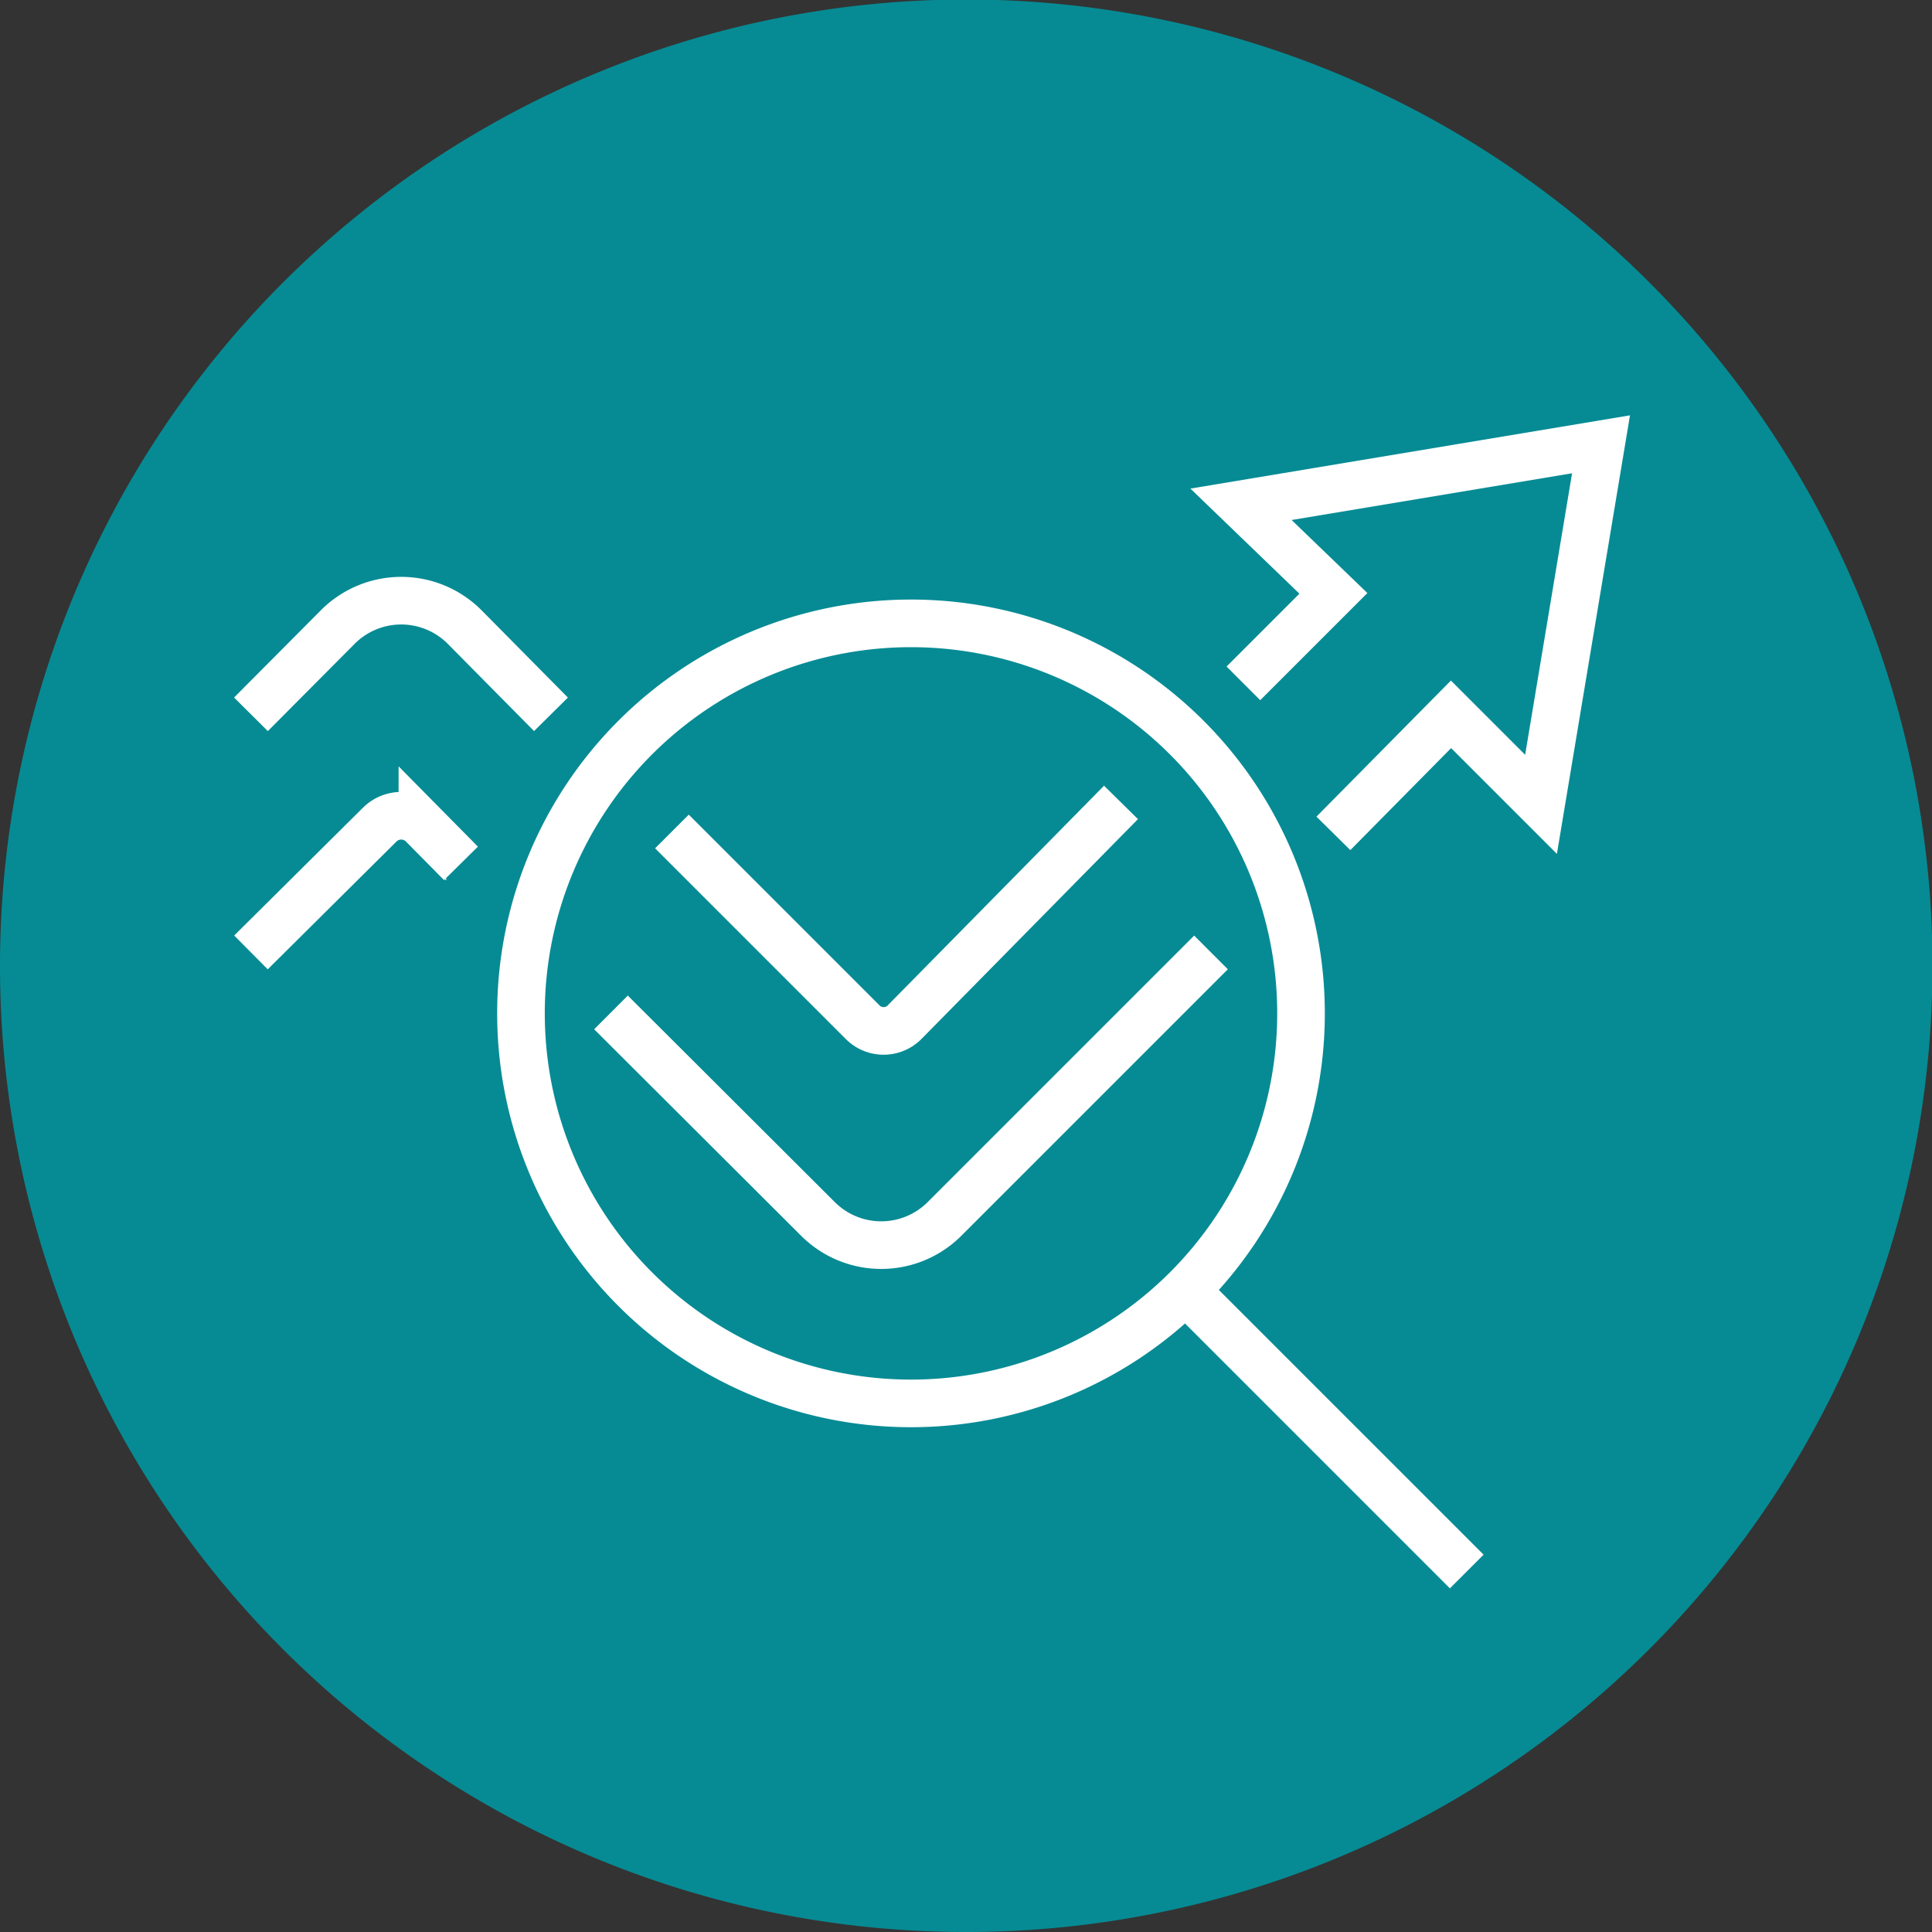 <svg xmlns="http://www.w3.org/2000/svg" viewBox="0 0 40.57 40.57"><rect x="0" y="0" width="40.57" height="40.57" fill="#333333" stroke="none"/><defs><style>.cls-1{fill:#068b94;}.cls-2{fill:none;stroke:#fff;stroke-miterlimit:10;}</style></defs><g id="Layer_2" data-name="Layer 2"><g id="Layer_1-2" data-name="Layer 1"><path class="cls-1" d="M20.29,40.57A20.29,20.29,0,1,0,0,20.29,20.28,20.28,0,0,0,20.29,40.57"></path><path class="cls-2" d="M9.68,18.13l-.81-.82a.64.64,0,0,0-.89,0L5.27,20m6.3-5L9.76,13.17a1.88,1.88,0,0,0-2.67,0L5.27,15m20.16,5-5.59,5.59a1.88,1.88,0,0,1-2.67,0l-4.34-4.33m10.71-4.41L19,21.46a.62.62,0,0,1-.89,0l-4-4M24.8,27l6,6M27.32,21.28a8.19,8.19,0,1,1-8.19-8.19A8.19,8.19,0,0,1,27.32,21.28ZM28,17.5,30.47,15l1.89,1.89,1.26-7.56-7.56,1.26L28,12.46l-1.89,1.89"></path></g></g></svg>